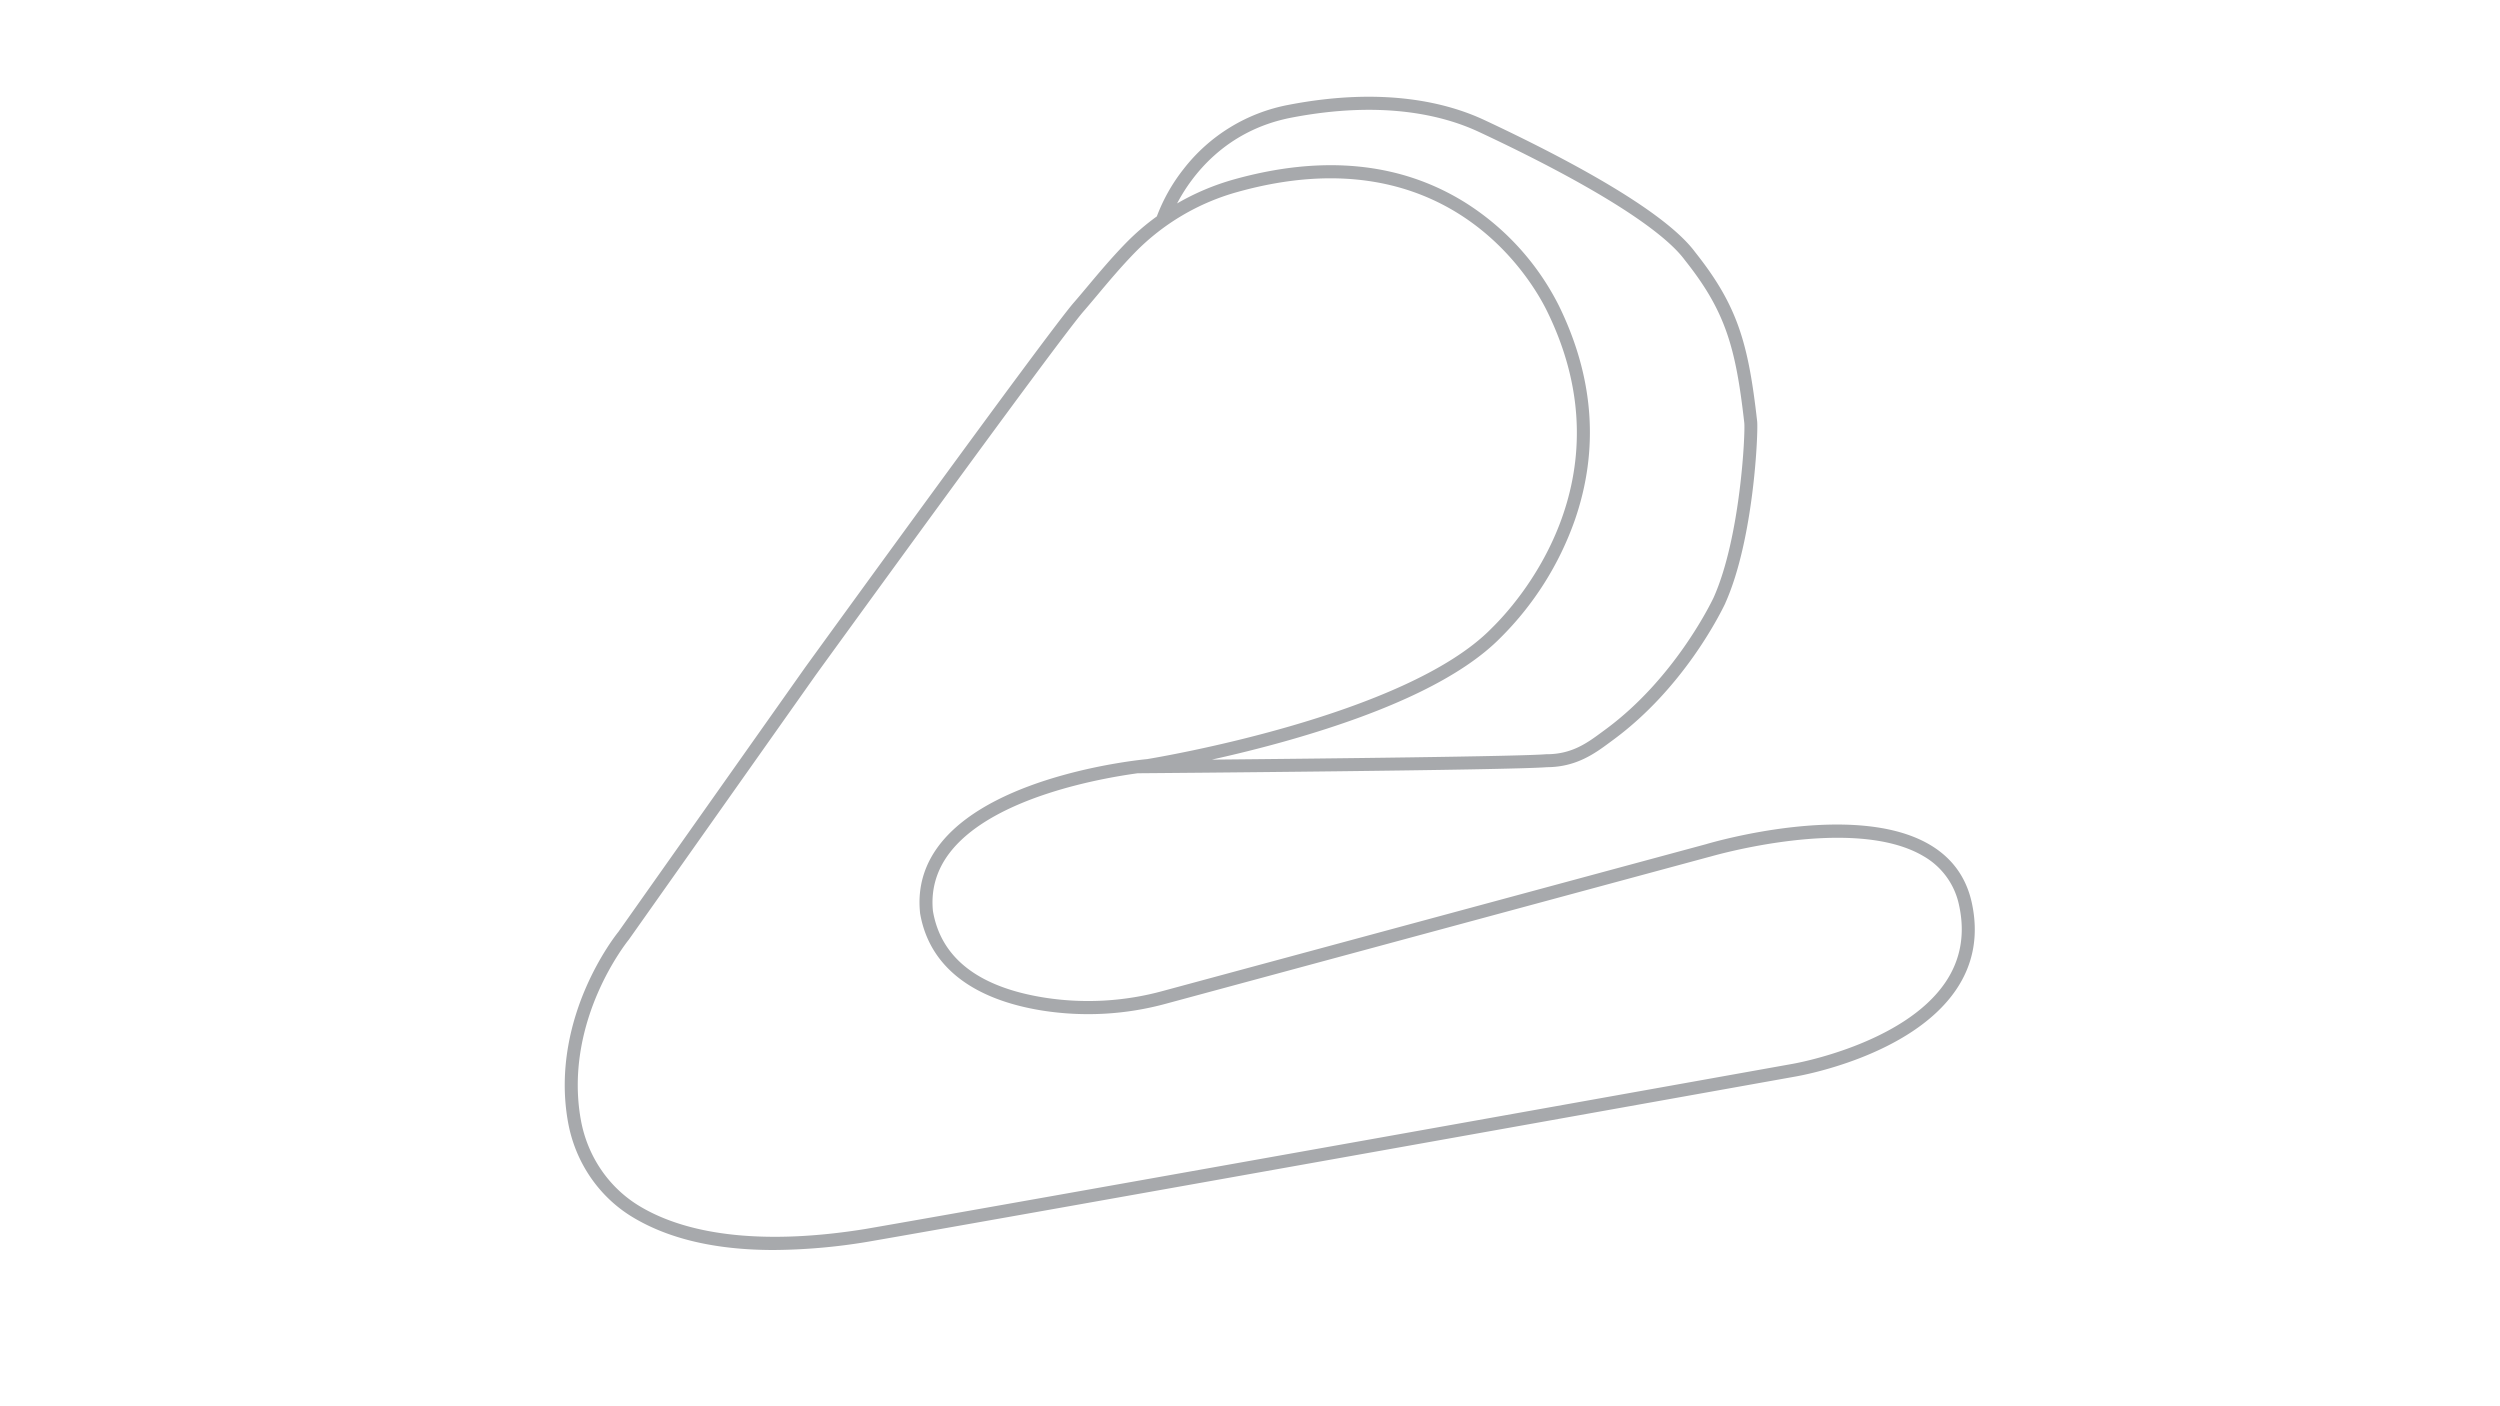 <svg id="Inactive_Configs" data-name="Inactive Configs" xmlns="http://www.w3.org/2000/svg" viewBox="0 0 1920 1080"><defs><style>.cls-1{fill:#a7a9ac;}</style></defs><title>inactive</title><path class="cls-1" d="M1514.33,693.27c-4.24-19.43-15.07-34.4-32.19-44.5-57.34-33.82-166.37-2.08-171.85-.45L893.3,761a216.71,216.71,0,0,1-90.89,5.21c-50.86-8-79.77-30.42-85.92-66.56-1.71-17.26,3.17-33,14.52-46.78,34-41.3,116.33-55.42,142.74-59,16.78-.13,285.24-2.31,314.3-4.67,22.69-.06,37.1-10.75,48.67-19.34l3.14-2.32c52.14-38.73,80.11-93.65,85.19-104.26l0-.11c22-49,25.36-131.83,24.44-139.63-6.79-60.16-15-88.84-47.63-129.89-24-32.47-101.14-73-161.62-101.34l-.33-.15c-28-13.1-76.75-25.77-150-11.69a133.15,133.15,0,0,0-80.91,49.34,135.76,135.76,0,0,0-20.56,36.39,183,183,0,0,0-24,20.71c-11,11.3-20.79,23-29.42,33.3-3.7,4.4-7.18,8.57-10.41,12.27C804.49,255.66,625.82,502.3,618.22,512.79L474.93,715.65c-1.46,1.8-13.95,17.62-24.89,42.72-10.52,24.17-21.45,61.82-13.7,103.93,5.59,30.38,23.58,56.76,49.37,72.38C513.56,951.55,549.89,960,594.23,960a453.63,453.63,0,0,0,71.9-6.27c109.14-18.82,706.44-125.81,712.4-126.88,3.62-.61,89.08-15.47,123.82-66.83C1515.67,740.35,1519.7,717.89,1514.33,693.27ZM991.87,90.34c70.59-13.57,117.19-1.55,143.85,10.93l.33.15c84.08,39.36,140.15,74.26,157.87,98.29l.11.14c31.15,39.18,39,66.77,45.58,124.88.85,7.21-2.81,87.95-23.61,134.34-3.14,6.54-30.94,62.49-82.07,100.47l-3.17,2.34c-11.51,8.54-23.41,17.37-42.92,17.37l-.42,0c-20,1.69-171.72,3.34-256.8,4.15,17.44-3.86,38.28-8.92,60.25-15.2,78.11-22.35,132.53-48.81,161.74-78.63a239.28,239.28,0,0,0,56.77-89.9c18.95-54.48,14.8-110.11-12.37-165.33a199.45,199.45,0,0,0-71.93-78.9c-49.47-30.79-109.18-36.72-177.45-17.63A187.79,187.79,0,0,0,904,156.25C914.68,135.87,940.35,100.25,991.87,90.34Zm502.21,664.08c-32.32,47.8-116.36,62.45-117.26,62.6-6,1.08-603.28,108.06-712.34,126.86-74.52,12-134.55,5.9-173.59-17.75-23.34-14.14-39.64-38.07-44.72-65.64-7.26-39.5,3-75,12.92-97.84,10.81-24.94,23.56-40.65,23.69-40.81l.11-.14L626.34,518.63c2.78-3.84,186-256.8,205.84-279.53,3.29-3.78,6.81-8,10.53-12.42,8.52-10.18,18.18-21.71,28.93-32.75a175.8,175.8,0,0,1,78.68-46.47c161.33-45.1,226.33,68.15,237.72,91.31,64.06,130.24-24.13,225.86-42.46,243.7l-.08.09C1079.33,550.17,887.45,581.93,881,583c-6.7.63-114.86,11.57-157.67,63.53-13.15,16-18.78,34.24-16.74,54.32l0,.32c6.79,40.37,39.38,66.29,94.25,75a226.66,226.66,0,0,0,95.06-5.44L1313,658l.12,0c1.1-.32,110.17-32.28,164-.53a56.57,56.57,0,0,1,27.49,38C1509.33,717.23,1505.8,737.09,1494.08,754.42Z"/></svg>